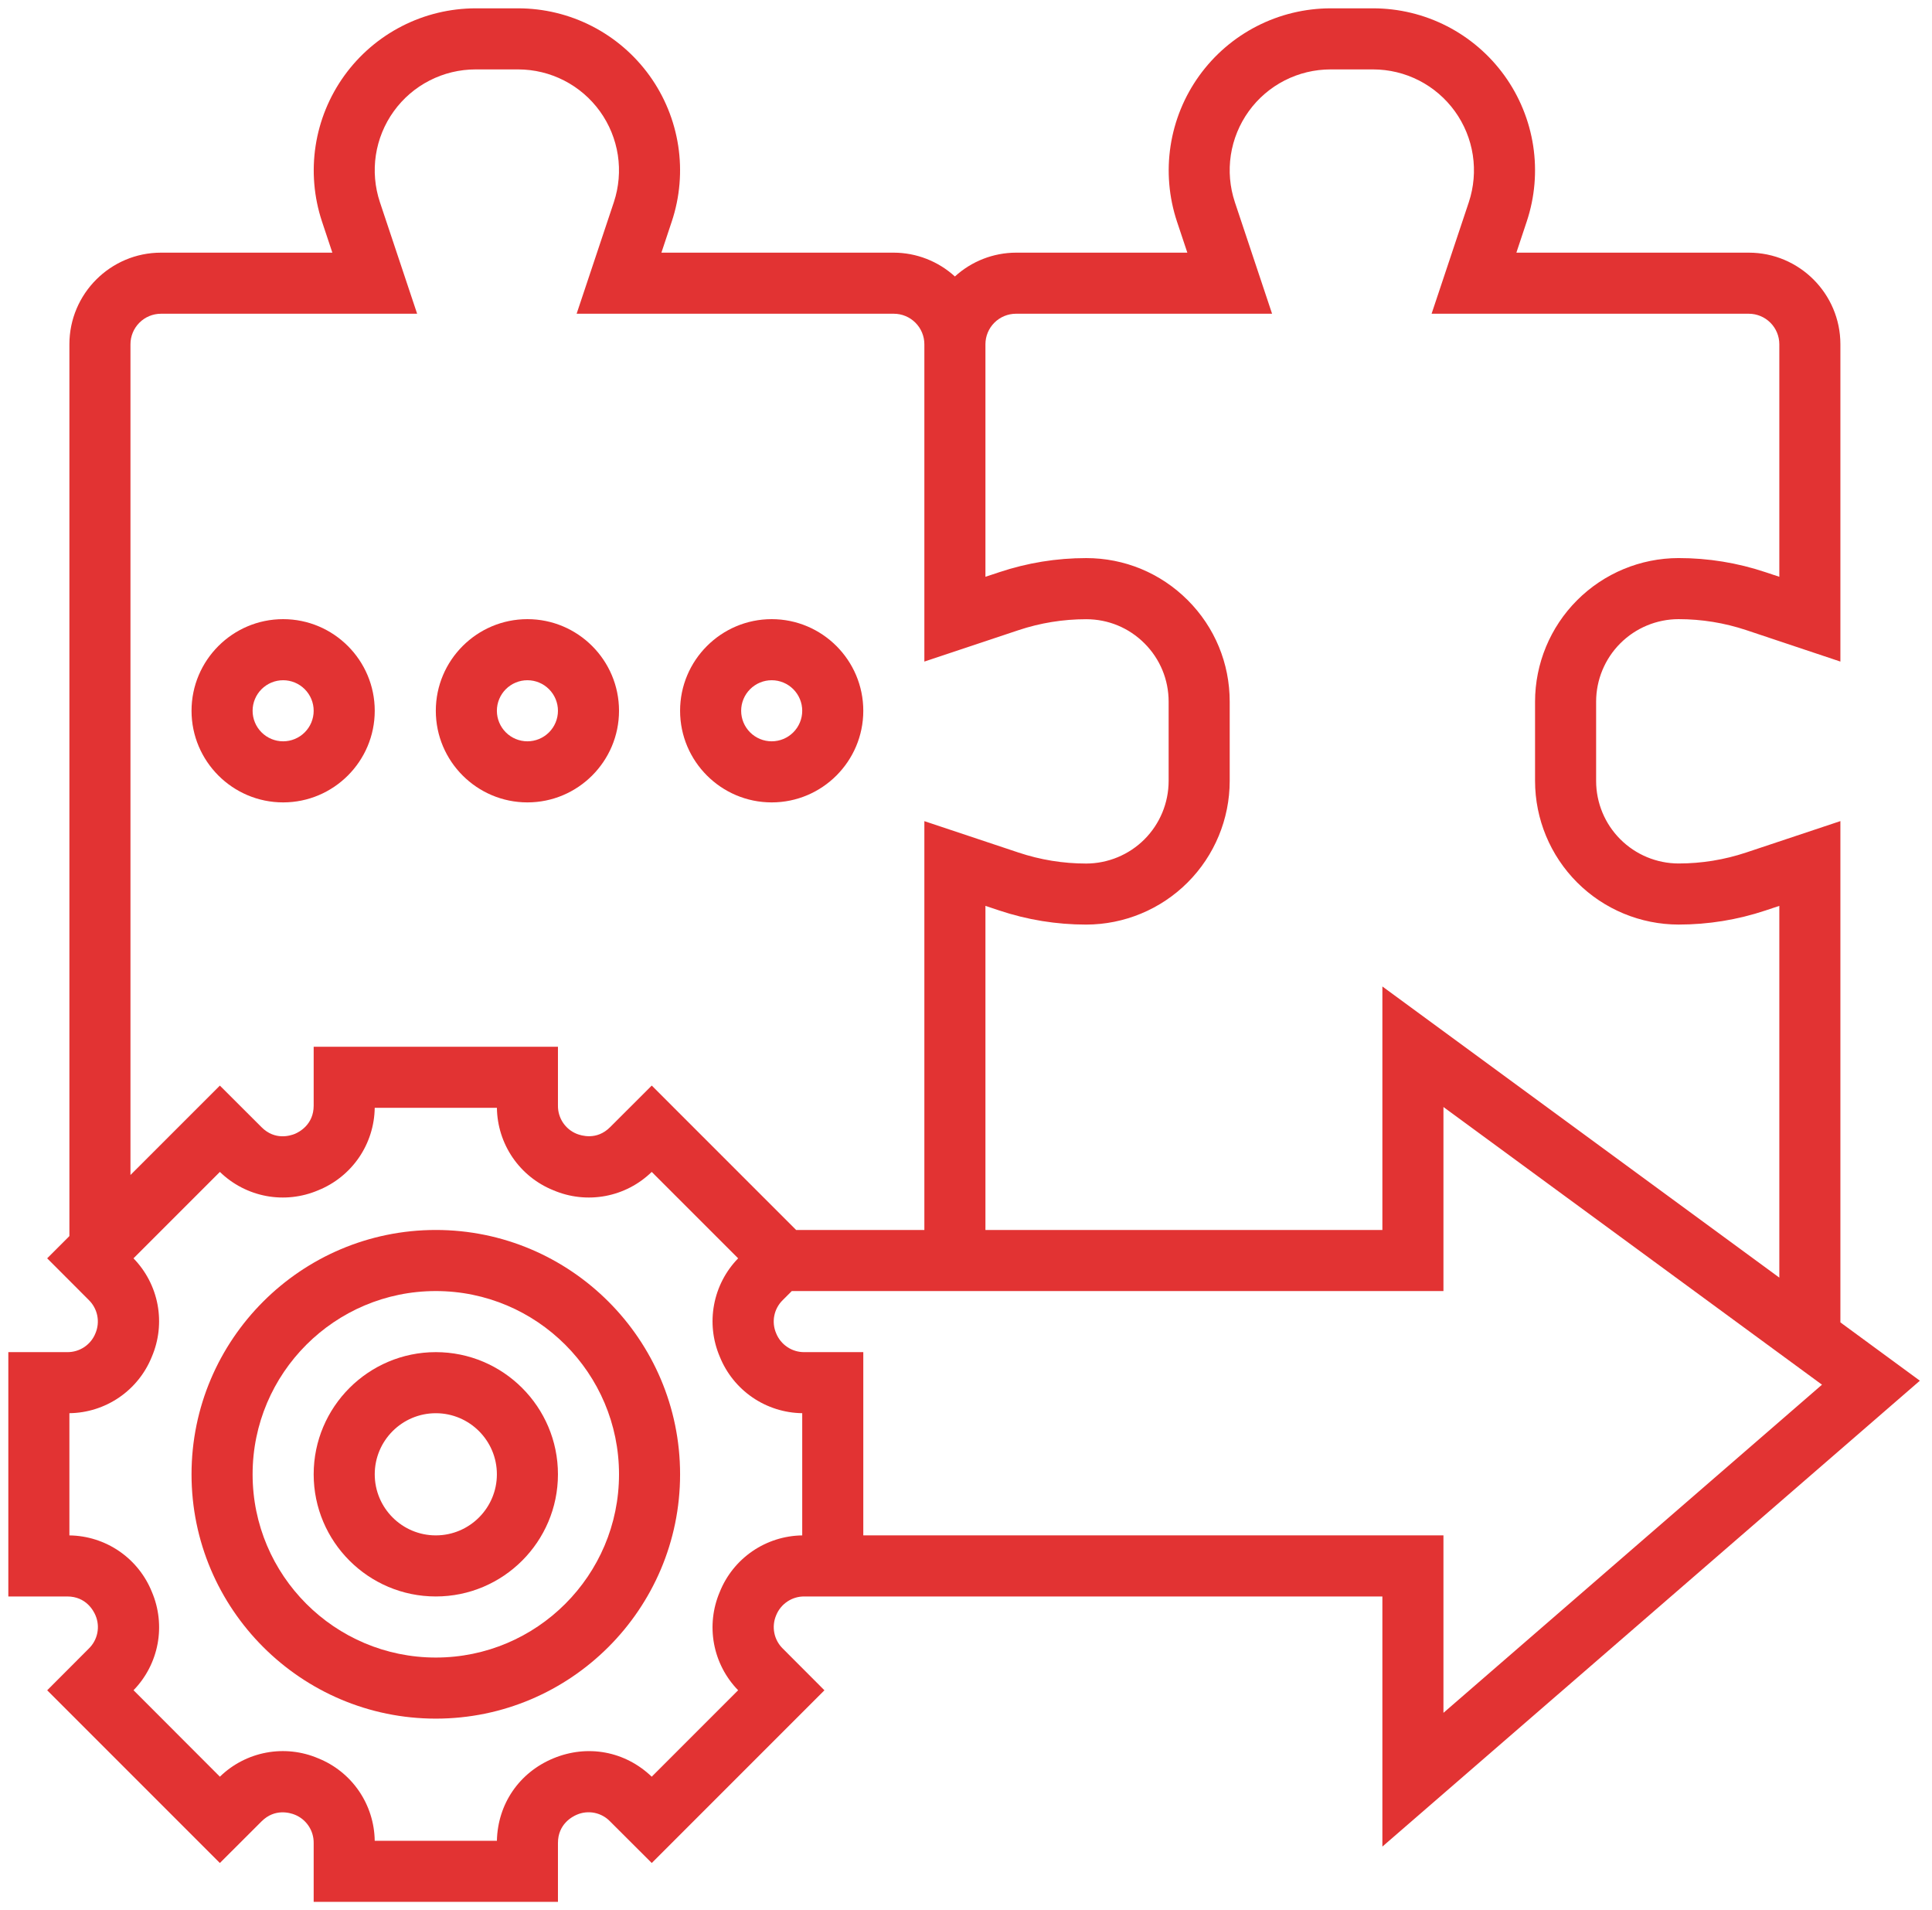 <svg xmlns="http://www.w3.org/2000/svg" width="87" height="86" viewBox="0 0 87 86" fill="none"><path d="M19.625 60.875C16.592 60.875 14.125 63.342 14.125 66.375C14.125 69.408 16.592 71.875 19.625 71.875C22.658 71.875 25.125 69.408 25.125 66.375C25.125 63.342 22.658 60.875 19.625 60.875ZM19.625 69.125C18.108 69.125 16.875 67.892 16.875 66.375C16.875 64.858 18.108 63.625 19.625 63.625C21.142 63.625 22.375 64.858 22.375 66.375C22.375 67.892 21.142 69.125 19.625 69.125Z" fill="#E23333"></path><path d="M19.625 55.375C13.56 55.375 8.625 60.31 8.625 66.375C8.625 72.44 13.56 77.375 19.625 77.375C25.69 77.375 30.625 72.44 30.625 66.375C30.625 60.31 25.69 55.375 19.625 55.375ZM19.625 74.625C15.075 74.625 11.375 70.925 11.375 66.375C11.375 61.825 15.075 58.125 19.625 58.125C24.175 58.125 27.875 61.825 27.875 66.375C27.875 70.925 24.175 74.625 19.625 74.625Z" fill="#E23333"></path><path d="M86.454 62.161L82.875 59.536V36.967L78.635 38.38C77.653 38.708 76.625 38.875 75.59 38.875C74.606 38.874 73.661 38.482 72.965 37.786C72.268 37.09 71.876 36.146 71.875 35.161V31.589C71.876 30.604 72.268 29.66 72.964 28.964C73.66 28.268 74.604 27.876 75.589 27.875C76.627 27.875 77.651 28.041 78.636 28.369L82.875 29.785V15.5C82.875 13.226 81.024 11.375 78.75 11.375H68.284L68.751 9.971C69.116 8.875 69.215 7.708 69.041 6.567C68.866 5.425 68.423 4.341 67.748 3.404C67.072 2.467 66.184 1.704 65.156 1.177C64.128 0.65 62.99 0.376 61.835 0.375H59.915C58.761 0.377 57.623 0.652 56.596 1.179C55.568 1.706 54.681 2.469 54.005 3.406C53.33 4.343 52.887 5.426 52.712 6.567C52.537 7.709 52.636 8.875 52.999 9.971L53.467 11.375H45.75C44.732 11.378 43.752 11.761 43 12.447C42.248 11.761 41.268 11.378 40.25 11.375H29.784L30.251 9.971C30.616 8.875 30.715 7.708 30.541 6.567C30.366 5.425 29.923 4.341 29.248 3.404C28.572 2.467 27.684 1.704 26.656 1.177C25.628 0.65 24.49 0.376 23.335 0.375H21.415C20.261 0.377 19.123 0.652 18.096 1.179C17.068 1.706 16.181 2.469 15.505 3.406C14.83 4.343 14.387 5.426 14.212 6.567C14.037 7.709 14.136 8.875 14.499 9.971L14.966 11.375H7.25C4.976 11.375 3.125 13.226 3.125 15.5V55.65L2.124 56.651L3.998 58.528C4.193 58.718 4.326 58.964 4.38 59.231C4.433 59.498 4.405 59.776 4.298 60.027C4.197 60.28 4.021 60.496 3.794 60.648C3.567 60.799 3.3 60.878 3.027 60.875H0.375V71.875H3.027C3.88 71.875 4.215 72.525 4.299 72.723C4.407 72.974 4.436 73.252 4.382 73.52C4.328 73.787 4.194 74.032 3.998 74.222L2.125 76.099L9.901 83.875L11.778 82.001C12.383 81.397 13.076 81.621 13.277 81.701C13.53 81.803 13.746 81.979 13.897 82.206C14.049 82.433 14.128 82.7 14.125 82.973V85.625H25.125V82.973C25.125 82.12 25.775 81.785 25.973 81.701C26.224 81.592 26.502 81.563 26.77 81.617C27.038 81.671 27.283 81.805 27.472 82.002L29.349 83.875L37.125 76.099L35.251 74.222C35.056 74.031 34.922 73.787 34.869 73.519C34.816 73.252 34.844 72.974 34.951 72.723C35.053 72.47 35.229 72.254 35.456 72.103C35.682 71.951 35.95 71.872 36.223 71.875H62.25V83.136L86.454 62.161ZM45.75 14.125H57.283L55.607 9.101C55.38 8.418 55.318 7.691 55.426 6.98C55.535 6.269 55.811 5.594 56.232 5.01C56.652 4.427 57.206 3.951 57.846 3.624C58.487 3.296 59.196 3.125 59.915 3.125H61.835C62.554 3.126 63.263 3.297 63.903 3.625C64.542 3.953 65.095 4.429 65.516 5.012C65.936 5.595 66.213 6.27 66.322 6.981C66.43 7.692 66.369 8.418 66.143 9.101L64.466 14.125H78.75C79.115 14.125 79.464 14.27 79.722 14.528C79.98 14.786 80.125 15.135 80.125 15.5V25.968L79.506 25.762C78.243 25.339 76.921 25.124 75.589 25.125C73.875 25.127 72.232 25.809 71.021 27.021C69.809 28.232 69.127 29.875 69.125 31.589V35.161C69.127 36.875 69.809 38.518 71.021 39.73C72.233 40.942 73.876 41.623 75.59 41.625C76.923 41.625 78.239 41.412 79.502 40.991L80.125 40.783V57.52L62.25 44.412V55.375H44.375V40.783L44.995 40.99C46.26 41.413 47.577 41.626 48.911 41.626C50.625 41.624 52.268 40.942 53.48 39.73C54.692 38.518 55.373 36.875 55.375 35.161V31.59C55.375 29.863 54.703 28.238 53.482 27.018C52.261 25.799 50.638 25.126 48.913 25.126H48.91C47.577 25.126 46.261 25.34 44.996 25.762L44.375 25.968V15.5C44.375 15.135 44.52 14.786 44.778 14.528C45.036 14.27 45.385 14.125 45.75 14.125ZM5.875 15.5C5.875 15.135 6.02 14.786 6.278 14.528C6.536 14.27 6.885 14.125 7.25 14.125H18.784L17.107 9.101C16.88 8.418 16.818 7.691 16.926 6.98C17.035 6.269 17.311 5.594 17.732 5.01C18.152 4.427 18.706 3.951 19.346 3.624C19.987 3.296 20.696 3.125 21.415 3.125H23.335C24.054 3.126 24.762 3.297 25.402 3.625C26.042 3.953 26.595 4.429 27.016 5.012C27.436 5.595 27.712 6.27 27.822 6.981C27.93 7.692 27.869 8.418 27.643 9.101L25.966 14.125H40.25C40.615 14.125 40.964 14.27 41.222 14.528C41.48 14.786 41.625 15.135 41.625 15.5V29.785L45.865 28.371C46.847 28.044 47.875 27.878 48.91 27.878H48.913C49.904 27.878 50.836 28.263 51.537 28.965C52.239 29.667 52.625 30.599 52.625 31.592V35.163C52.623 36.147 52.232 37.091 51.536 37.788C50.84 38.484 49.896 38.876 48.911 38.878C47.876 38.878 46.847 38.711 45.865 38.383L41.625 36.969V55.375H35.85L29.349 48.874L27.472 50.748C26.869 51.352 26.173 51.126 25.973 51.048C25.72 50.947 25.504 50.771 25.352 50.544C25.201 50.317 25.122 50.05 25.125 49.777V47.125H14.125V49.777C14.125 50.63 13.475 50.965 13.277 51.049C13.076 51.129 12.384 51.356 11.778 50.748L9.901 48.875L5.875 52.9V15.5ZM36.125 69.126C35.324 69.136 34.543 69.384 33.882 69.837C33.221 70.29 32.709 70.929 32.411 71.673C32.097 72.41 32.008 73.223 32.155 74.011C32.303 74.798 32.679 75.524 33.239 76.098L29.348 79.989C28.149 78.841 26.464 78.525 24.923 79.161C23.381 79.798 22.412 81.217 22.376 82.875H16.874C16.863 82.074 16.616 81.293 16.163 80.632C15.71 79.971 15.071 79.459 14.327 79.161C13.59 78.847 12.777 78.759 11.99 78.906C11.202 79.053 10.476 79.43 9.902 79.989L6.013 76.096C6.572 75.523 6.948 74.796 7.096 74.009C7.243 73.222 7.154 72.408 6.84 71.671C6.541 70.928 6.029 70.289 5.368 69.836C4.707 69.383 3.926 69.136 3.125 69.126V63.624C3.926 63.614 4.707 63.366 5.368 62.913C6.029 62.46 6.541 61.821 6.839 61.077C7.153 60.34 7.242 59.527 7.095 58.739C6.948 57.952 6.57 57.226 6.011 56.652L9.902 52.761C10.476 53.32 11.202 53.697 11.989 53.845C12.777 53.992 13.59 53.903 14.327 53.589C15.071 53.29 15.709 52.778 16.163 52.117C16.616 51.456 16.863 50.676 16.874 49.875H22.376C22.387 50.676 22.634 51.457 23.087 52.118C23.54 52.779 24.179 53.291 24.923 53.589C25.66 53.903 26.473 53.992 27.261 53.845C28.048 53.698 28.774 53.321 29.348 52.761L33.239 56.652C32.68 57.226 32.303 57.952 32.156 58.739C32.008 59.527 32.097 60.34 32.411 61.077C32.71 61.821 33.222 62.459 33.883 62.913C34.544 63.366 35.324 63.613 36.125 63.624V69.126ZM38.875 69.125V60.875H36.223C35.95 60.878 35.682 60.799 35.456 60.647C35.229 60.496 35.053 60.28 34.951 60.027C34.843 59.776 34.814 59.498 34.868 59.23C34.922 58.963 35.056 58.718 35.252 58.528L35.655 58.125H65V49.839L82.046 62.341L65 77.114V69.125H38.875Z" fill="#E23333"></path><path d="M16.875 32C16.875 29.726 15.024 27.875 12.75 27.875C10.476 27.875 8.625 29.726 8.625 32C8.625 34.274 10.476 36.125 12.75 36.125C15.024 36.125 16.875 34.274 16.875 32ZM11.375 32C11.375 31.635 11.52 31.286 11.778 31.028C12.036 30.77 12.385 30.625 12.75 30.625C13.115 30.625 13.464 30.77 13.722 31.028C13.98 31.286 14.125 31.635 14.125 32C14.125 32.365 13.98 32.714 13.722 32.972C13.464 33.23 13.115 33.375 12.75 33.375C12.385 33.375 12.036 33.23 11.778 32.972C11.52 32.714 11.375 32.365 11.375 32ZM23.75 36.125C26.024 36.125 27.875 34.274 27.875 32C27.875 29.726 26.024 27.875 23.75 27.875C21.476 27.875 19.625 29.726 19.625 32C19.625 34.274 21.476 36.125 23.75 36.125ZM23.75 30.625C24.115 30.625 24.464 30.77 24.722 31.028C24.98 31.286 25.125 31.635 25.125 32C25.125 32.365 24.98 32.714 24.722 32.972C24.464 33.23 24.115 33.375 23.75 33.375C23.385 33.375 23.036 33.23 22.778 32.972C22.52 32.714 22.375 32.365 22.375 32C22.375 31.635 22.52 31.286 22.778 31.028C23.036 30.77 23.385 30.625 23.75 30.625ZM34.75 36.125C37.024 36.125 38.875 34.274 38.875 32C38.875 29.726 37.024 27.875 34.75 27.875C32.476 27.875 30.625 29.726 30.625 32C30.625 34.274 32.476 36.125 34.75 36.125ZM34.75 30.625C35.115 30.625 35.464 30.77 35.722 31.028C35.98 31.286 36.125 31.635 36.125 32C36.125 32.365 35.98 32.714 35.722 32.972C35.464 33.23 35.115 33.375 34.75 33.375C34.385 33.375 34.036 33.23 33.778 32.972C33.52 32.714 33.375 32.365 33.375 32C33.375 31.635 33.52 31.286 33.778 31.028C34.036 30.77 34.385 30.625 34.75 30.625Z" fill="#E23333"></path></svg>